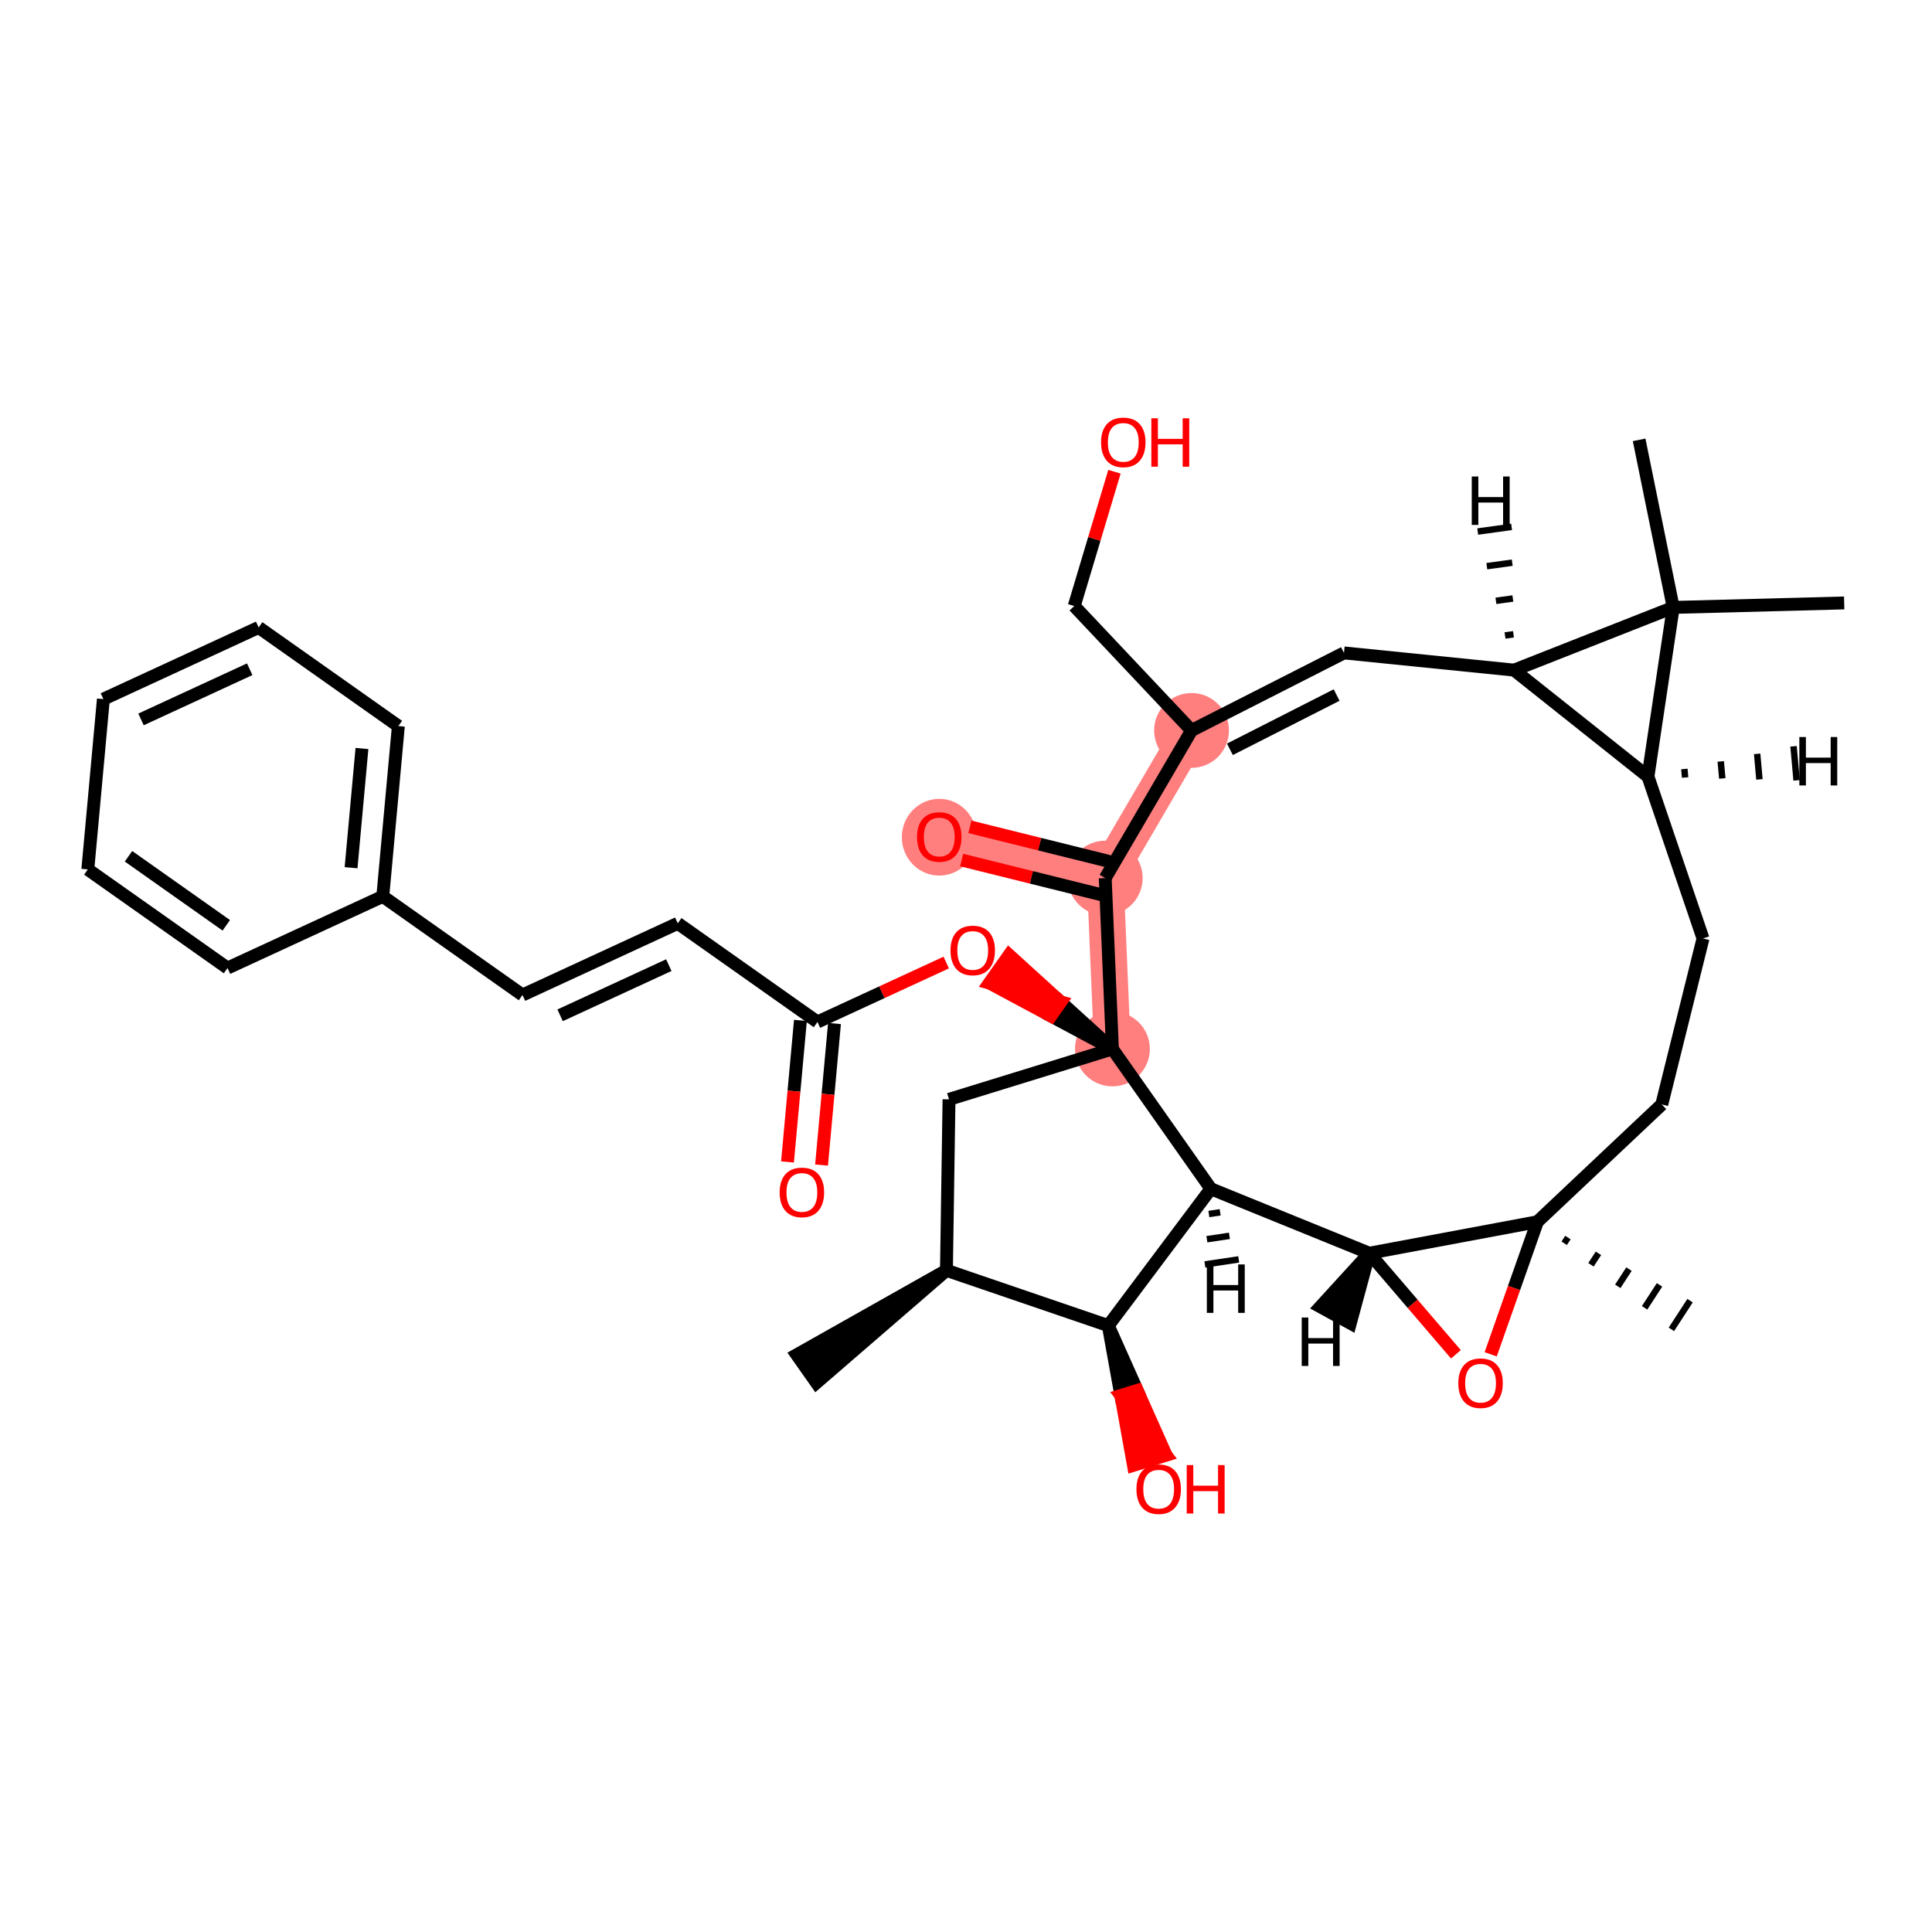 <?xml version='1.0' encoding='iso-8859-1'?>
<svg version='1.1' baseProfile='full'
              xmlns='http://www.w3.org/2000/svg'
                      xmlns:rdkit='http://www.rdkit.org/xml'
                      xmlns:xlink='http://www.w3.org/1999/xlink'
                  xml:space='preserve'
width='300px' height='300px' viewBox='0 0 300 300'>
<!-- END OF HEADER -->
<rect style='opacity:1.0;fill:#FFFFFF;stroke:none' width='300' height='300' x='0' y='0'> </rect>
<rect style='opacity:1.0;fill:#FFFFFF;stroke:none' width='300' height='300' x='0' y='0'> </rect>
<path d='M 172.738,162.879 L 171.62,136.348' style='fill:none;fill-rule:evenodd;stroke:#FF7F7F;stroke-width:5.7px;stroke-linecap:butt;stroke-linejoin:miter;stroke-opacity:1' />
<path d='M 171.62,136.348 L 145.848,129.946' style='fill:none;fill-rule:evenodd;stroke:#FF7F7F;stroke-width:5.7px;stroke-linecap:butt;stroke-linejoin:miter;stroke-opacity:1' />
<path d='M 171.62,136.348 L 185.023,113.424' style='fill:none;fill-rule:evenodd;stroke:#FF7F7F;stroke-width:5.7px;stroke-linecap:butt;stroke-linejoin:miter;stroke-opacity:1' />
<ellipse cx='172.738' cy='162.879' rx='5.311' ry='5.311'  style='fill:#FF7F7F;fill-rule:evenodd;stroke:#FF7F7F;stroke-width:1.0px;stroke-linecap:butt;stroke-linejoin:miter;stroke-opacity:1' />
<ellipse cx='171.62' cy='136.348' rx='5.311' ry='5.311'  style='fill:#FF7F7F;fill-rule:evenodd;stroke:#FF7F7F;stroke-width:1.0px;stroke-linecap:butt;stroke-linejoin:miter;stroke-opacity:1' />
<ellipse cx='145.848' cy='130.004' rx='5.311' ry='5.46'  style='fill:#FF7F7F;fill-rule:evenodd;stroke:#FF7F7F;stroke-width:1.0px;stroke-linecap:butt;stroke-linejoin:miter;stroke-opacity:1' />
<ellipse cx='185.023' cy='113.424' rx='5.311' ry='5.311'  style='fill:#FF7F7F;fill-rule:evenodd;stroke:#FF7F7F;stroke-width:1.0px;stroke-linecap:butt;stroke-linejoin:miter;stroke-opacity:1' />
<path class='bond-0 atom-1 atom-0' d='M 146.964,197.256 L 123.721,210.369 L 126.778,214.712 Z' style='fill:#000000;fill-rule:evenodd;fill-opacity:1;stroke:#000000;stroke-width:2.0px;stroke-linecap:butt;stroke-linejoin:miter;stroke-opacity:1;' />
<path class='bond-1 atom-1 atom-2' d='M 146.964,197.256 L 147.363,170.705' style='fill:none;fill-rule:evenodd;stroke:#000000;stroke-width:2.0px;stroke-linecap:butt;stroke-linejoin:miter;stroke-opacity:1' />
<path class='bond-34 atom-30 atom-1' d='M 172.093,205.84 L 146.964,197.256' style='fill:none;fill-rule:evenodd;stroke:#000000;stroke-width:2.0px;stroke-linecap:butt;stroke-linejoin:miter;stroke-opacity:1' />
<path class='bond-2 atom-2 atom-3' d='M 147.363,170.705 L 172.738,162.879' style='fill:none;fill-rule:evenodd;stroke:#000000;stroke-width:2.0px;stroke-linecap:butt;stroke-linejoin:miter;stroke-opacity:1' />
<path class='bond-3 atom-3 atom-4' d='M 172.738,162.879 L 164.715,155.589 L 163.184,157.759 Z' style='fill:#000000;fill-rule:evenodd;fill-opacity:1;stroke:#000000;stroke-width:2.0px;stroke-linecap:butt;stroke-linejoin:miter;stroke-opacity:1;' />
<path class='bond-3 atom-3 atom-4' d='M 164.715,155.589 L 153.63,152.638 L 156.693,148.3 Z' style='fill:#FF0000;fill-rule:evenodd;fill-opacity:1;stroke:#FF0000;stroke-width:2.0px;stroke-linecap:butt;stroke-linejoin:miter;stroke-opacity:1;' />
<path class='bond-3 atom-3 atom-4' d='M 164.715,155.589 L 163.184,157.759 L 153.63,152.638 Z' style='fill:#FF0000;fill-rule:evenodd;fill-opacity:1;stroke:#FF0000;stroke-width:2.0px;stroke-linecap:butt;stroke-linejoin:miter;stroke-opacity:1;' />
<path class='bond-14 atom-3 atom-15' d='M 172.738,162.879 L 171.62,136.348' style='fill:none;fill-rule:evenodd;stroke:#000000;stroke-width:2.0px;stroke-linecap:butt;stroke-linejoin:miter;stroke-opacity:1' />
<path class='bond-35 atom-29 atom-3' d='M 188.022,184.594 L 172.738,162.879' style='fill:none;fill-rule:evenodd;stroke:#000000;stroke-width:2.0px;stroke-linecap:butt;stroke-linejoin:miter;stroke-opacity:1' />
<path class='bond-4 atom-4 atom-5' d='M 146.929,149.463 L 136.932,154.077' style='fill:none;fill-rule:evenodd;stroke:#FF0000;stroke-width:2.0px;stroke-linecap:butt;stroke-linejoin:miter;stroke-opacity:1' />
<path class='bond-4 atom-4 atom-5' d='M 136.932,154.077 L 126.935,158.692' style='fill:none;fill-rule:evenodd;stroke:#000000;stroke-width:2.0px;stroke-linecap:butt;stroke-linejoin:miter;stroke-opacity:1' />
<path class='bond-5 atom-5 atom-6' d='M 124.291,158.45 L 123.286,169.439' style='fill:none;fill-rule:evenodd;stroke:#000000;stroke-width:2.0px;stroke-linecap:butt;stroke-linejoin:miter;stroke-opacity:1' />
<path class='bond-5 atom-5 atom-6' d='M 123.286,169.439 L 122.281,180.428' style='fill:none;fill-rule:evenodd;stroke:#FF0000;stroke-width:2.0px;stroke-linecap:butt;stroke-linejoin:miter;stroke-opacity:1' />
<path class='bond-5 atom-5 atom-6' d='M 129.579,158.933 L 128.575,169.922' style='fill:none;fill-rule:evenodd;stroke:#000000;stroke-width:2.0px;stroke-linecap:butt;stroke-linejoin:miter;stroke-opacity:1' />
<path class='bond-5 atom-5 atom-6' d='M 128.575,169.922 L 127.57,180.911' style='fill:none;fill-rule:evenodd;stroke:#FF0000;stroke-width:2.0px;stroke-linecap:butt;stroke-linejoin:miter;stroke-opacity:1' />
<path class='bond-6 atom-5 atom-7' d='M 126.935,158.692 L 105.242,143.376' style='fill:none;fill-rule:evenodd;stroke:#000000;stroke-width:2.0px;stroke-linecap:butt;stroke-linejoin:miter;stroke-opacity:1' />
<path class='bond-7 atom-7 atom-8' d='M 105.242,143.376 L 81.132,154.505' style='fill:none;fill-rule:evenodd;stroke:#000000;stroke-width:2.0px;stroke-linecap:butt;stroke-linejoin:miter;stroke-opacity:1' />
<path class='bond-7 atom-7 atom-8' d='M 103.851,149.867 L 86.974,157.657' style='fill:none;fill-rule:evenodd;stroke:#000000;stroke-width:2.0px;stroke-linecap:butt;stroke-linejoin:miter;stroke-opacity:1' />
<path class='bond-8 atom-8 atom-9' d='M 81.132,154.505 L 59.439,139.189' style='fill:none;fill-rule:evenodd;stroke:#000000;stroke-width:2.0px;stroke-linecap:butt;stroke-linejoin:miter;stroke-opacity:1' />
<path class='bond-9 atom-9 atom-10' d='M 59.439,139.189 L 61.857,112.745' style='fill:none;fill-rule:evenodd;stroke:#000000;stroke-width:2.0px;stroke-linecap:butt;stroke-linejoin:miter;stroke-opacity:1' />
<path class='bond-9 atom-9 atom-10' d='M 54.513,134.739 L 56.205,116.228' style='fill:none;fill-rule:evenodd;stroke:#000000;stroke-width:2.0px;stroke-linecap:butt;stroke-linejoin:miter;stroke-opacity:1' />
<path class='bond-36 atom-14 atom-9' d='M 35.329,150.318 L 59.439,139.189' style='fill:none;fill-rule:evenodd;stroke:#000000;stroke-width:2.0px;stroke-linecap:butt;stroke-linejoin:miter;stroke-opacity:1' />
<path class='bond-10 atom-10 atom-11' d='M 61.857,112.745 L 40.164,97.429' style='fill:none;fill-rule:evenodd;stroke:#000000;stroke-width:2.0px;stroke-linecap:butt;stroke-linejoin:miter;stroke-opacity:1' />
<path class='bond-11 atom-11 atom-12' d='M 40.164,97.429 L 16.054,108.558' style='fill:none;fill-rule:evenodd;stroke:#000000;stroke-width:2.0px;stroke-linecap:butt;stroke-linejoin:miter;stroke-opacity:1' />
<path class='bond-11 atom-11 atom-12' d='M 38.773,103.92 L 21.896,111.71' style='fill:none;fill-rule:evenodd;stroke:#000000;stroke-width:2.0px;stroke-linecap:butt;stroke-linejoin:miter;stroke-opacity:1' />
<path class='bond-12 atom-12 atom-13' d='M 16.054,108.558 L 13.636,135.002' style='fill:none;fill-rule:evenodd;stroke:#000000;stroke-width:2.0px;stroke-linecap:butt;stroke-linejoin:miter;stroke-opacity:1' />
<path class='bond-13 atom-13 atom-14' d='M 13.636,135.002 L 35.329,150.318' style='fill:none;fill-rule:evenodd;stroke:#000000;stroke-width:2.0px;stroke-linecap:butt;stroke-linejoin:miter;stroke-opacity:1' />
<path class='bond-13 atom-13 atom-14' d='M 19.953,132.961 L 35.138,143.682' style='fill:none;fill-rule:evenodd;stroke:#000000;stroke-width:2.0px;stroke-linecap:butt;stroke-linejoin:miter;stroke-opacity:1' />
<path class='bond-15 atom-15 atom-16' d='M 172.26,133.771 L 161.432,131.081' style='fill:none;fill-rule:evenodd;stroke:#000000;stroke-width:2.0px;stroke-linecap:butt;stroke-linejoin:miter;stroke-opacity:1' />
<path class='bond-15 atom-15 atom-16' d='M 161.432,131.081 L 150.605,128.391' style='fill:none;fill-rule:evenodd;stroke:#FF0000;stroke-width:2.0px;stroke-linecap:butt;stroke-linejoin:miter;stroke-opacity:1' />
<path class='bond-15 atom-15 atom-16' d='M 170.98,138.925 L 160.152,136.235' style='fill:none;fill-rule:evenodd;stroke:#000000;stroke-width:2.0px;stroke-linecap:butt;stroke-linejoin:miter;stroke-opacity:1' />
<path class='bond-15 atom-15 atom-16' d='M 160.152,136.235 L 149.324,133.546' style='fill:none;fill-rule:evenodd;stroke:#FF0000;stroke-width:2.0px;stroke-linecap:butt;stroke-linejoin:miter;stroke-opacity:1' />
<path class='bond-16 atom-15 atom-17' d='M 171.62,136.348 L 185.023,113.424' style='fill:none;fill-rule:evenodd;stroke:#000000;stroke-width:2.0px;stroke-linecap:butt;stroke-linejoin:miter;stroke-opacity:1' />
<path class='bond-17 atom-17 atom-18' d='M 185.023,113.424 L 166.804,94.105' style='fill:none;fill-rule:evenodd;stroke:#000000;stroke-width:2.0px;stroke-linecap:butt;stroke-linejoin:miter;stroke-opacity:1' />
<path class='bond-19 atom-17 atom-20' d='M 185.023,113.424 L 208.692,101.385' style='fill:none;fill-rule:evenodd;stroke:#000000;stroke-width:2.0px;stroke-linecap:butt;stroke-linejoin:miter;stroke-opacity:1' />
<path class='bond-19 atom-17 atom-20' d='M 190.981,116.352 L 207.549,107.925' style='fill:none;fill-rule:evenodd;stroke:#000000;stroke-width:2.0px;stroke-linecap:butt;stroke-linejoin:miter;stroke-opacity:1' />
<path class='bond-18 atom-18 atom-19' d='M 166.804,94.105 L 169.928,83.678' style='fill:none;fill-rule:evenodd;stroke:#000000;stroke-width:2.0px;stroke-linecap:butt;stroke-linejoin:miter;stroke-opacity:1' />
<path class='bond-18 atom-18 atom-19' d='M 169.928,83.678 L 173.052,73.251' style='fill:none;fill-rule:evenodd;stroke:#FF0000;stroke-width:2.0px;stroke-linecap:butt;stroke-linejoin:miter;stroke-opacity:1' />
<path class='bond-20 atom-20 atom-21' d='M 208.692,101.385 L 235.112,104.055' style='fill:none;fill-rule:evenodd;stroke:#000000;stroke-width:2.0px;stroke-linecap:butt;stroke-linejoin:miter;stroke-opacity:1' />
<path class='bond-21 atom-21 atom-22' d='M 235.112,104.055 L 255.895,120.584' style='fill:none;fill-rule:evenodd;stroke:#000000;stroke-width:2.0px;stroke-linecap:butt;stroke-linejoin:miter;stroke-opacity:1' />
<path class='bond-37 atom-32 atom-21' d='M 259.818,94.32 L 235.112,104.055' style='fill:none;fill-rule:evenodd;stroke:#000000;stroke-width:2.0px;stroke-linecap:butt;stroke-linejoin:miter;stroke-opacity:1' />
<path class='bond-39 atom-21 atom-35' d='M 235.014,98.493 L 233.699,98.675' style='fill:none;fill-rule:evenodd;stroke:#000000;stroke-width:1.0px;stroke-linecap:butt;stroke-linejoin:miter;stroke-opacity:1' />
<path class='bond-39 atom-21 atom-35' d='M 234.915,92.933 L 232.285,93.296' style='fill:none;fill-rule:evenodd;stroke:#000000;stroke-width:1.0px;stroke-linecap:butt;stroke-linejoin:miter;stroke-opacity:1' />
<path class='bond-39 atom-21 atom-35' d='M 234.817,87.371 L 230.871,87.917' style='fill:none;fill-rule:evenodd;stroke:#000000;stroke-width:1.0px;stroke-linecap:butt;stroke-linejoin:miter;stroke-opacity:1' />
<path class='bond-39 atom-21 atom-35' d='M 234.719,81.81 L 229.458,82.537' style='fill:none;fill-rule:evenodd;stroke:#000000;stroke-width:1.0px;stroke-linecap:butt;stroke-linejoin:miter;stroke-opacity:1' />
<path class='bond-22 atom-22 atom-23' d='M 255.895,120.584 L 264.443,145.725' style='fill:none;fill-rule:evenodd;stroke:#000000;stroke-width:2.0px;stroke-linecap:butt;stroke-linejoin:miter;stroke-opacity:1' />
<path class='bond-31 atom-22 atom-32' d='M 255.895,120.584 L 259.818,94.32' style='fill:none;fill-rule:evenodd;stroke:#000000;stroke-width:2.0px;stroke-linecap:butt;stroke-linejoin:miter;stroke-opacity:1' />
<path class='bond-40 atom-22 atom-36' d='M 261.665,120.731 L 261.546,119.409' style='fill:none;fill-rule:evenodd;stroke:#000000;stroke-width:1.0px;stroke-linecap:butt;stroke-linejoin:miter;stroke-opacity:1' />
<path class='bond-40 atom-22 atom-36' d='M 267.435,120.879 L 267.197,118.234' style='fill:none;fill-rule:evenodd;stroke:#000000;stroke-width:1.0px;stroke-linecap:butt;stroke-linejoin:miter;stroke-opacity:1' />
<path class='bond-40 atom-22 atom-36' d='M 273.205,121.026 L 272.848,117.059' style='fill:none;fill-rule:evenodd;stroke:#000000;stroke-width:1.0px;stroke-linecap:butt;stroke-linejoin:miter;stroke-opacity:1' />
<path class='bond-40 atom-22 atom-36' d='M 278.975,121.174 L 278.499,115.884' style='fill:none;fill-rule:evenodd;stroke:#000000;stroke-width:1.0px;stroke-linecap:butt;stroke-linejoin:miter;stroke-opacity:1' />
<path class='bond-23 atom-23 atom-24' d='M 264.443,145.725 L 258.041,171.496' style='fill:none;fill-rule:evenodd;stroke:#000000;stroke-width:2.0px;stroke-linecap:butt;stroke-linejoin:miter;stroke-opacity:1' />
<path class='bond-24 atom-24 atom-25' d='M 258.041,171.496 L 238.722,189.716' style='fill:none;fill-rule:evenodd;stroke:#000000;stroke-width:2.0px;stroke-linecap:butt;stroke-linejoin:miter;stroke-opacity:1' />
<path class='bond-25 atom-25 atom-26' d='M 242.885,193.056 L 243.464,192.166' style='fill:none;fill-rule:evenodd;stroke:#000000;stroke-width:1.0px;stroke-linecap:butt;stroke-linejoin:miter;stroke-opacity:1' />
<path class='bond-25 atom-25 atom-26' d='M 247.047,196.397 L 248.205,194.617' style='fill:none;fill-rule:evenodd;stroke:#000000;stroke-width:1.0px;stroke-linecap:butt;stroke-linejoin:miter;stroke-opacity:1' />
<path class='bond-25 atom-25 atom-26' d='M 251.209,199.738 L 252.947,197.067' style='fill:none;fill-rule:evenodd;stroke:#000000;stroke-width:1.0px;stroke-linecap:butt;stroke-linejoin:miter;stroke-opacity:1' />
<path class='bond-25 atom-25 atom-26' d='M 255.372,203.079 L 257.688,199.518' style='fill:none;fill-rule:evenodd;stroke:#000000;stroke-width:1.0px;stroke-linecap:butt;stroke-linejoin:miter;stroke-opacity:1' />
<path class='bond-25 atom-25 atom-26' d='M 259.534,206.42 L 262.43,201.968' style='fill:none;fill-rule:evenodd;stroke:#000000;stroke-width:1.0px;stroke-linecap:butt;stroke-linejoin:miter;stroke-opacity:1' />
<path class='bond-26 atom-25 atom-27' d='M 238.722,189.716 L 235.097,200.005' style='fill:none;fill-rule:evenodd;stroke:#000000;stroke-width:2.0px;stroke-linecap:butt;stroke-linejoin:miter;stroke-opacity:1' />
<path class='bond-26 atom-25 atom-27' d='M 235.097,200.005 L 231.473,210.295' style='fill:none;fill-rule:evenodd;stroke:#FF0000;stroke-width:2.0px;stroke-linecap:butt;stroke-linejoin:miter;stroke-opacity:1' />
<path class='bond-38 atom-28 atom-25' d='M 212.62,194.598 L 238.722,189.716' style='fill:none;fill-rule:evenodd;stroke:#000000;stroke-width:2.0px;stroke-linecap:butt;stroke-linejoin:miter;stroke-opacity:1' />
<path class='bond-27 atom-27 atom-28' d='M 226.072,210.295 L 219.346,202.447' style='fill:none;fill-rule:evenodd;stroke:#FF0000;stroke-width:2.0px;stroke-linecap:butt;stroke-linejoin:miter;stroke-opacity:1' />
<path class='bond-27 atom-27 atom-28' d='M 219.346,202.447 L 212.62,194.598' style='fill:none;fill-rule:evenodd;stroke:#000000;stroke-width:2.0px;stroke-linecap:butt;stroke-linejoin:miter;stroke-opacity:1' />
<path class='bond-28 atom-28 atom-29' d='M 212.62,194.598 L 188.022,184.594' style='fill:none;fill-rule:evenodd;stroke:#000000;stroke-width:2.0px;stroke-linecap:butt;stroke-linejoin:miter;stroke-opacity:1' />
<path class='bond-41 atom-28 atom-37' d='M 212.62,194.598 L 205.026,202.913 L 209.681,205.469 Z' style='fill:#000000;fill-rule:evenodd;fill-opacity:1;stroke:#000000;stroke-width:2.0px;stroke-linecap:butt;stroke-linejoin:miter;stroke-opacity:1;' />
<path class='bond-29 atom-29 atom-30' d='M 188.022,184.594 L 172.093,205.84' style='fill:none;fill-rule:evenodd;stroke:#000000;stroke-width:2.0px;stroke-linecap:butt;stroke-linejoin:miter;stroke-opacity:1' />
<path class='bond-42 atom-29 atom-38' d='M 187.713,188.51 L 189.464,188.248' style='fill:none;fill-rule:evenodd;stroke:#000000;stroke-width:1.0px;stroke-linecap:butt;stroke-linejoin:miter;stroke-opacity:1' />
<path class='bond-42 atom-29 atom-38' d='M 187.403,192.426 L 190.905,191.902' style='fill:none;fill-rule:evenodd;stroke:#000000;stroke-width:1.0px;stroke-linecap:butt;stroke-linejoin:miter;stroke-opacity:1' />
<path class='bond-42 atom-29 atom-38' d='M 187.094,196.342 L 192.346,195.557' style='fill:none;fill-rule:evenodd;stroke:#000000;stroke-width:1.0px;stroke-linecap:butt;stroke-linejoin:miter;stroke-opacity:1' />
<path class='bond-30 atom-30 atom-31' d='M 172.093,205.84 L 174.049,216.686 L 176.586,215.903 Z' style='fill:#000000;fill-rule:evenodd;fill-opacity:1;stroke:#000000;stroke-width:2.0px;stroke-linecap:butt;stroke-linejoin:miter;stroke-opacity:1;' />
<path class='bond-30 atom-30 atom-31' d='M 174.049,216.686 L 181.079,225.966 L 176.004,227.531 Z' style='fill:#FF0000;fill-rule:evenodd;fill-opacity:1;stroke:#FF0000;stroke-width:2.0px;stroke-linecap:butt;stroke-linejoin:miter;stroke-opacity:1;' />
<path class='bond-30 atom-30 atom-31' d='M 174.049,216.686 L 176.586,215.903 L 181.079,225.966 Z' style='fill:#FF0000;fill-rule:evenodd;fill-opacity:1;stroke:#FF0000;stroke-width:2.0px;stroke-linecap:butt;stroke-linejoin:miter;stroke-opacity:1;' />
<path class='bond-32 atom-32 atom-33' d='M 259.818,94.32 L 286.364,93.624' style='fill:none;fill-rule:evenodd;stroke:#000000;stroke-width:2.0px;stroke-linecap:butt;stroke-linejoin:miter;stroke-opacity:1' />
<path class='bond-33 atom-32 atom-34' d='M 259.818,94.32 L 254.522,68.299' style='fill:none;fill-rule:evenodd;stroke:#000000;stroke-width:2.0px;stroke-linecap:butt;stroke-linejoin:miter;stroke-opacity:1' />
<path  class='atom-4' d='M 147.593 147.584
Q 147.593 145.779, 148.485 144.77
Q 149.377 143.761, 151.045 143.761
Q 152.713 143.761, 153.605 144.77
Q 154.497 145.779, 154.497 147.584
Q 154.497 149.411, 153.594 150.452
Q 152.691 151.483, 151.045 151.483
Q 149.388 151.483, 148.485 150.452
Q 147.593 149.422, 147.593 147.584
M 151.045 150.633
Q 152.192 150.633, 152.808 149.868
Q 153.435 149.093, 153.435 147.584
Q 153.435 146.108, 152.808 145.364
Q 152.192 144.61, 151.045 144.61
Q 149.898 144.61, 149.271 145.354
Q 148.655 146.097, 148.655 147.584
Q 148.655 149.103, 149.271 149.868
Q 149.898 150.633, 151.045 150.633
' fill='#FF0000'/>
<path  class='atom-6' d='M 121.065 185.157
Q 121.065 183.352, 121.958 182.343
Q 122.85 181.333, 124.518 181.333
Q 126.185 181.333, 127.077 182.343
Q 127.97 183.352, 127.97 185.157
Q 127.97 186.984, 127.067 188.025
Q 126.164 189.056, 124.518 189.056
Q 122.861 189.056, 121.958 188.025
Q 121.065 186.995, 121.065 185.157
M 124.518 188.206
Q 125.665 188.206, 126.281 187.441
Q 126.907 186.666, 126.907 185.157
Q 126.907 183.681, 126.281 182.937
Q 125.665 182.183, 124.518 182.183
Q 123.37 182.183, 122.744 182.927
Q 122.128 183.67, 122.128 185.157
Q 122.128 186.676, 122.744 187.441
Q 123.37 188.206, 124.518 188.206
' fill='#FF0000'/>
<path  class='atom-16' d='M 142.396 129.967
Q 142.396 128.161, 143.289 127.152
Q 144.181 126.143, 145.848 126.143
Q 147.516 126.143, 148.408 127.152
Q 149.301 128.161, 149.301 129.967
Q 149.301 131.794, 148.398 132.835
Q 147.495 133.865, 145.848 133.865
Q 144.191 133.865, 143.289 132.835
Q 142.396 131.805, 142.396 129.967
M 145.848 133.016
Q 146.996 133.016, 147.612 132.251
Q 148.238 131.475, 148.238 129.967
Q 148.238 128.491, 147.612 127.747
Q 146.996 126.993, 145.848 126.993
Q 144.701 126.993, 144.075 127.737
Q 143.458 128.48, 143.458 129.967
Q 143.458 131.486, 144.075 132.251
Q 144.701 133.016, 145.848 133.016
' fill='#FF0000'/>
<path  class='atom-19' d='M 170.973 68.689
Q 170.973 66.883, 171.865 65.874
Q 172.757 64.865, 174.425 64.865
Q 176.092 64.865, 176.984 65.874
Q 177.877 66.883, 177.877 68.689
Q 177.877 70.516, 176.974 71.557
Q 176.071 72.587, 174.425 72.587
Q 172.768 72.587, 171.865 71.557
Q 170.973 70.527, 170.973 68.689
M 174.425 71.737
Q 175.572 71.737, 176.188 70.973
Q 176.815 70.197, 176.815 68.689
Q 176.815 67.213, 176.188 66.469
Q 175.572 65.715, 174.425 65.715
Q 173.277 65.715, 172.651 66.458
Q 172.035 67.202, 172.035 68.689
Q 172.035 70.208, 172.651 70.973
Q 173.277 71.737, 174.425 71.737
' fill='#FF0000'/>
<path  class='atom-19' d='M 178.78 64.95
L 179.799 64.95
L 179.799 68.147
L 183.644 68.147
L 183.644 64.95
L 184.664 64.95
L 184.664 72.47
L 183.644 72.47
L 183.644 68.997
L 179.799 68.997
L 179.799 72.47
L 178.78 72.47
L 178.78 64.95
' fill='#FF0000'/>
<path  class='atom-27' d='M 226.447 214.783
Q 226.447 212.977, 227.34 211.968
Q 228.232 210.959, 229.899 210.959
Q 231.567 210.959, 232.459 211.968
Q 233.352 212.977, 233.352 214.783
Q 233.352 216.61, 232.449 217.651
Q 231.546 218.681, 229.899 218.681
Q 228.242 218.681, 227.34 217.651
Q 226.447 216.62, 226.447 214.783
M 229.899 217.831
Q 231.047 217.831, 231.663 217.067
Q 232.289 216.291, 232.289 214.783
Q 232.289 213.306, 231.663 212.563
Q 231.047 211.809, 229.899 211.809
Q 228.752 211.809, 228.126 212.552
Q 227.51 213.296, 227.51 214.783
Q 227.51 216.302, 228.126 217.067
Q 228.752 217.831, 229.899 217.831
' fill='#FF0000'/>
<path  class='atom-31' d='M 176.467 231.237
Q 176.467 229.431, 177.36 228.422
Q 178.252 227.413, 179.919 227.413
Q 181.587 227.413, 182.479 228.422
Q 183.371 229.431, 183.371 231.237
Q 183.371 233.064, 182.469 234.105
Q 181.566 235.135, 179.919 235.135
Q 178.262 235.135, 177.36 234.105
Q 176.467 233.074, 176.467 231.237
M 179.919 234.285
Q 181.067 234.285, 181.683 233.52
Q 182.309 232.745, 182.309 231.237
Q 182.309 229.76, 181.683 229.017
Q 181.067 228.263, 179.919 228.263
Q 178.772 228.263, 178.146 229.006
Q 177.529 229.75, 177.529 231.237
Q 177.529 232.756, 178.146 233.52
Q 178.772 234.285, 179.919 234.285
' fill='#FF0000'/>
<path  class='atom-31' d='M 184.274 227.498
L 185.294 227.498
L 185.294 230.695
L 189.139 230.695
L 189.139 227.498
L 190.159 227.498
L 190.159 235.018
L 189.139 235.018
L 189.139 231.545
L 185.294 231.545
L 185.294 235.018
L 184.274 235.018
L 184.274 227.498
' fill='#FF0000'/>
<path  class='atom-35' d='M 228.535 73.99
L 229.555 73.99
L 229.555 77.187
L 233.4 77.187
L 233.4 73.99
L 234.419 73.99
L 234.419 81.51
L 233.4 81.51
L 233.4 78.037
L 229.555 78.037
L 229.555 81.51
L 228.535 81.51
L 228.535 73.99
' fill='#000000'/>
<path  class='atom-36' d='M 279.401 114.444
L 280.42 114.444
L 280.42 117.641
L 284.265 117.641
L 284.265 114.444
L 285.285 114.444
L 285.285 121.965
L 284.265 121.965
L 284.265 118.491
L 280.42 118.491
L 280.42 121.965
L 279.401 121.965
L 279.401 114.444
' fill='#000000'/>
<path  class='atom-37' d='M 202.132 204.583
L 203.152 204.583
L 203.152 207.78
L 206.997 207.78
L 206.997 204.583
L 208.016 204.583
L 208.016 212.103
L 206.997 212.103
L 206.997 208.63
L 203.152 208.63
L 203.152 212.103
L 202.132 212.103
L 202.132 204.583
' fill='#000000'/>
<path  class='atom-38' d='M 187.398 196.341
L 188.418 196.341
L 188.418 199.539
L 192.263 199.539
L 192.263 196.341
L 193.283 196.341
L 193.283 203.862
L 192.263 203.862
L 192.263 200.388
L 188.418 200.388
L 188.418 203.862
L 187.398 203.862
L 187.398 196.341
' fill='#000000'/>
</svg>

